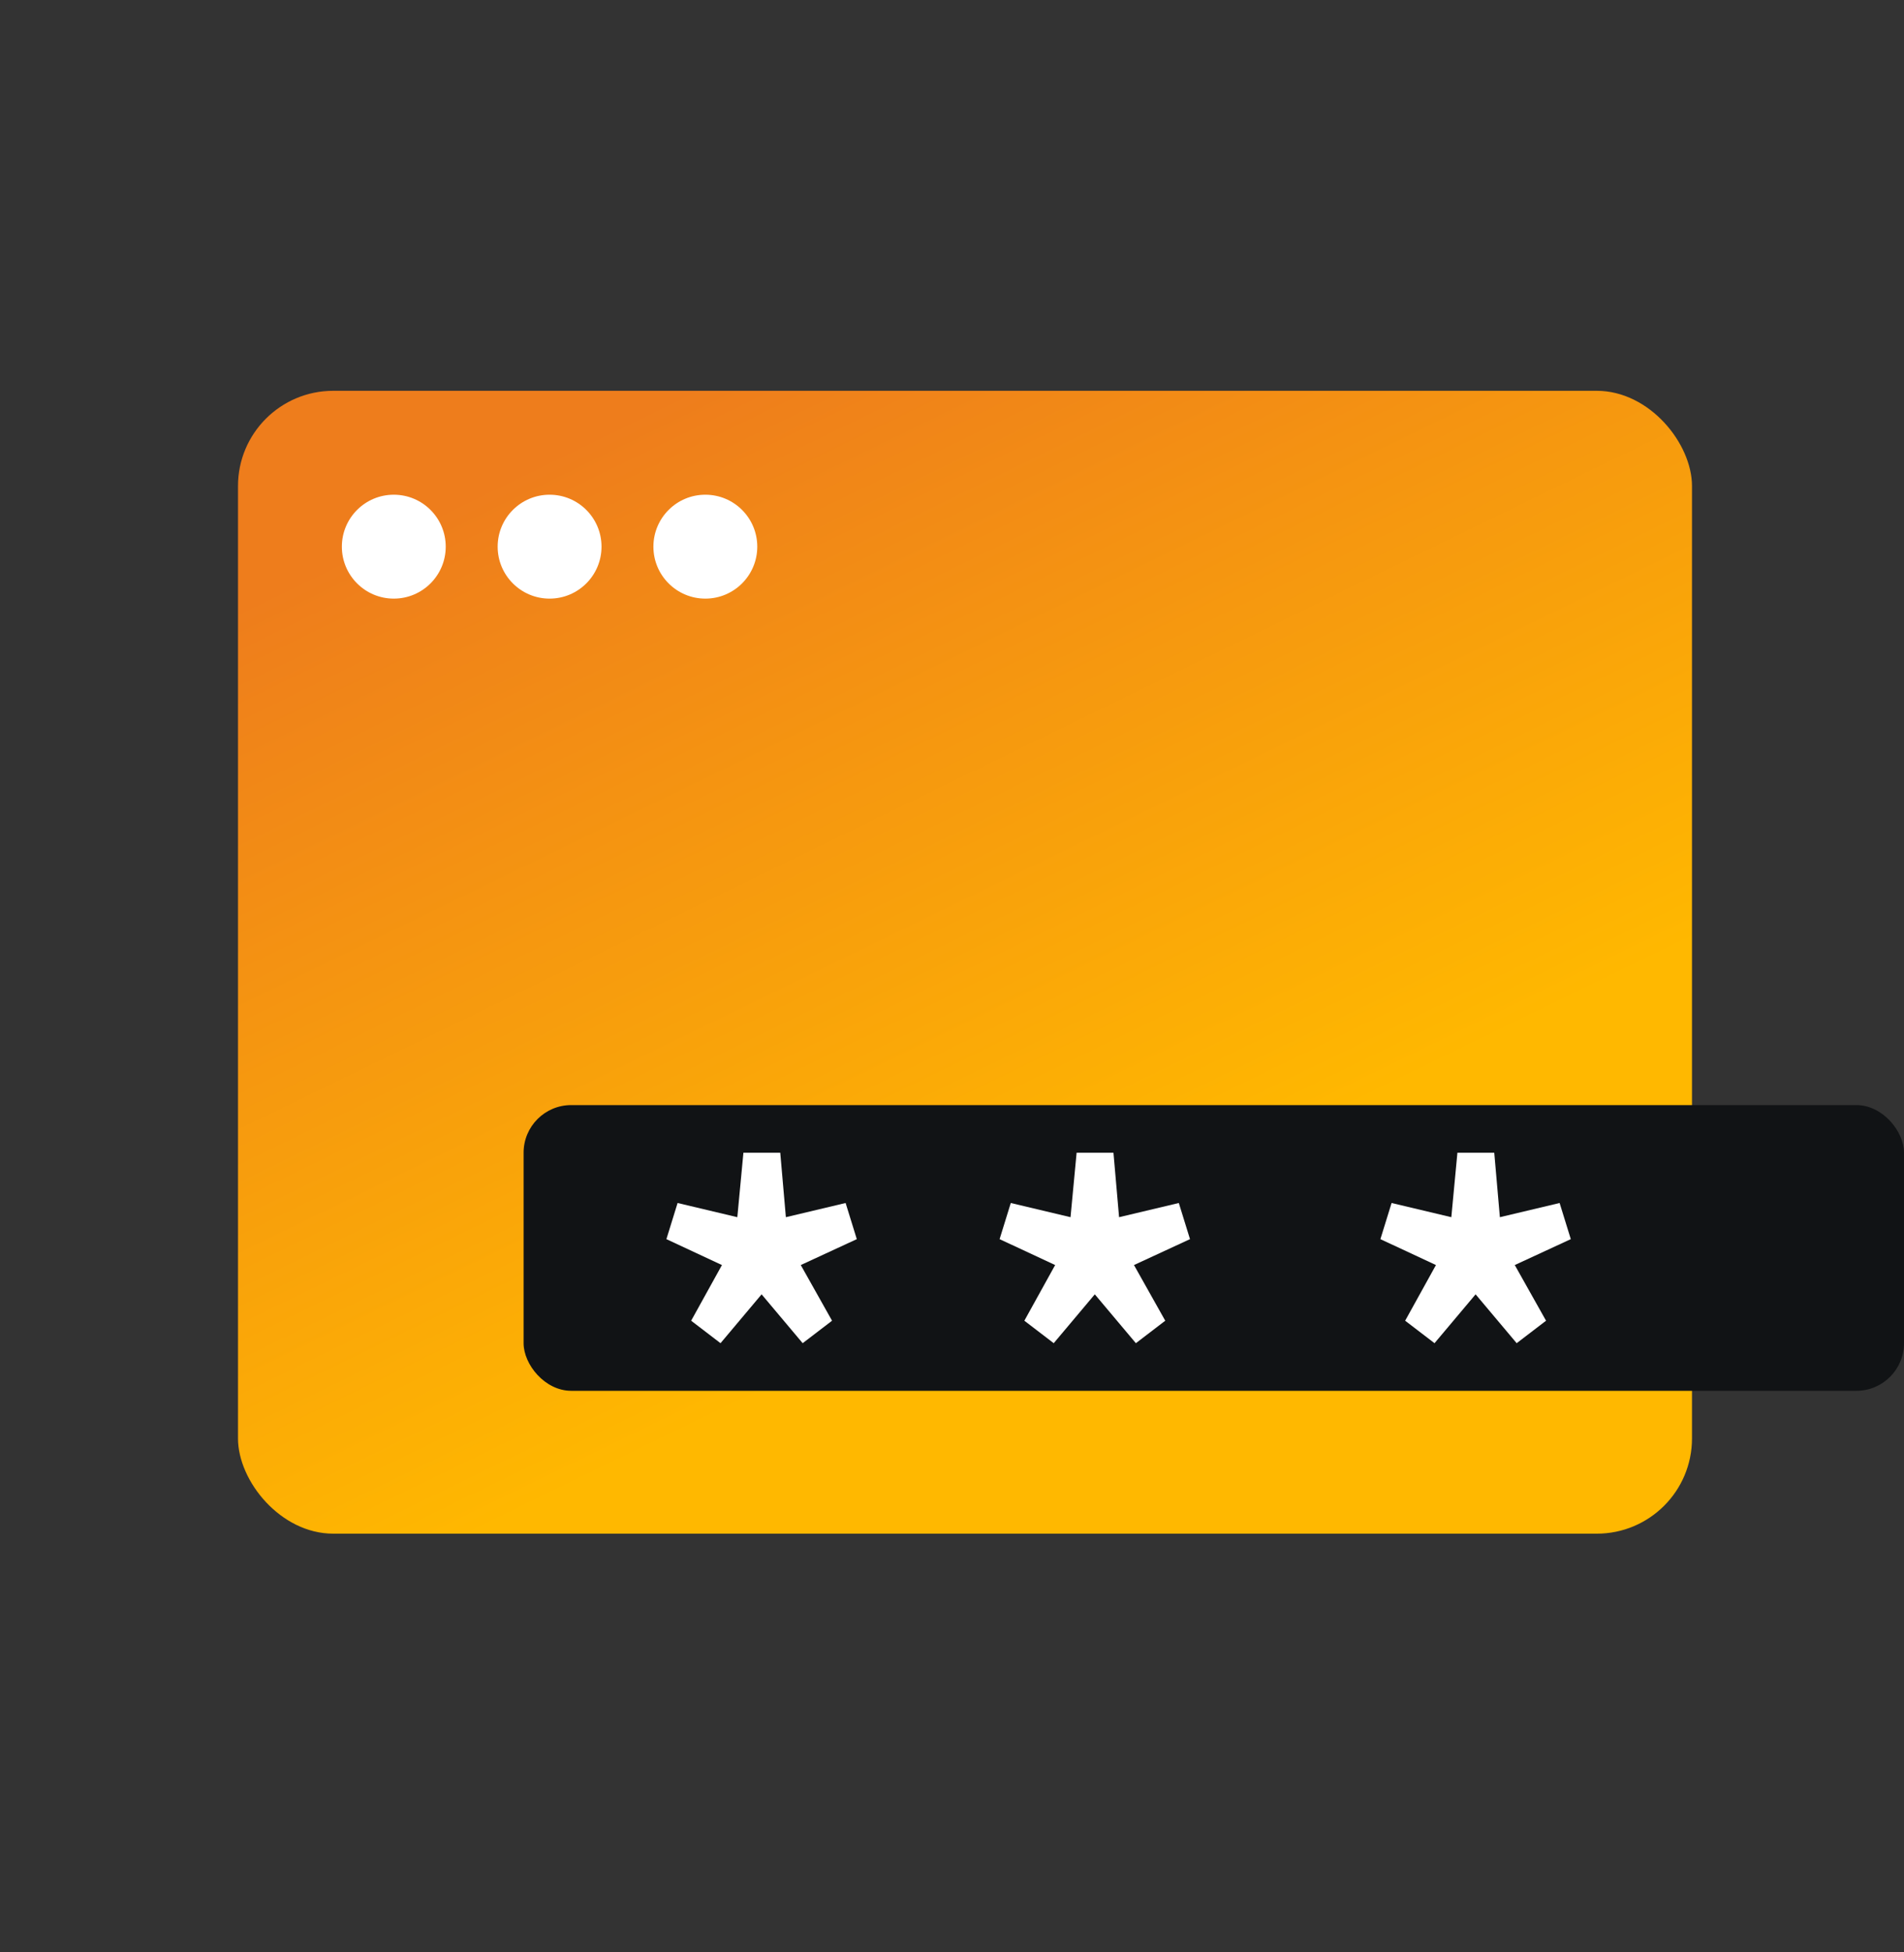<svg width="40" height="41" viewBox="0 0 40 41" fill="none" xmlns="http://www.w3.org/2000/svg">
<rect x="0" y="0" width="40" height="41" fill="#333333" stroke="none"/>
<g id="Group 2185">
<rect id="Rectangle 203" x="5" y="8.207" width="30.546" height="24" rx="2" fill="url(#paint0_linear_5927_31805)"/>
<g id="Group 2178">
<circle id="Ellipse 62" cx="8.273" cy="11.48" r="1.091" fill="white"/>
<circle id="Ellipse 63" cx="11.546" cy="11.48" r="1.091" fill="white"/>
<circle id="Ellipse 64" cx="14.818" cy="11.48" r="1.091" fill="white"/>
</g>
<rect id="Rectangle 17" x="11" y="23.207" width="29" height="6" rx="1" fill="#111315"/>
<path id="*" d="M15.137 28.207L14.52 27.735L15.167 26.566L14 26.022L14.235 25.263L15.49 25.561L15.618 24.207H16.392L16.51 25.561L17.765 25.263L18 26.022L16.823 26.566L17.48 27.735L16.863 28.207L16 27.181L15.137 28.207Z" fill="white"/>
<path id="*_2" d="M22.137 28.207L21.52 27.735L22.167 26.566L21 26.022L21.235 25.263L22.49 25.561L22.618 24.207H23.392L23.51 25.561L24.765 25.263L25 26.022L23.823 26.566L24.48 27.735L23.863 28.207L23 27.181L22.137 28.207Z" fill="white"/>
<path id="*_3" d="M30.137 28.207L29.52 27.735L30.167 26.566L29 26.022L29.235 25.263L30.49 25.561L30.618 24.207H31.392L31.51 25.561L32.765 25.263L33 26.022L31.823 26.566L32.48 27.735L31.863 28.207L31 27.181L30.137 28.207Z" fill="white"/>
</g>
<defs>
<linearGradient id="paint0_linear_5927_31805" x1="16.388" y1="7.183" x2="25.042" y2="24.947" gradientUnits="userSpaceOnUse">
<stop stop-color="#EE7D1C"/>
<stop offset="1" stop-color="#FFB800"/>
</linearGradient>
</defs>
</svg>
